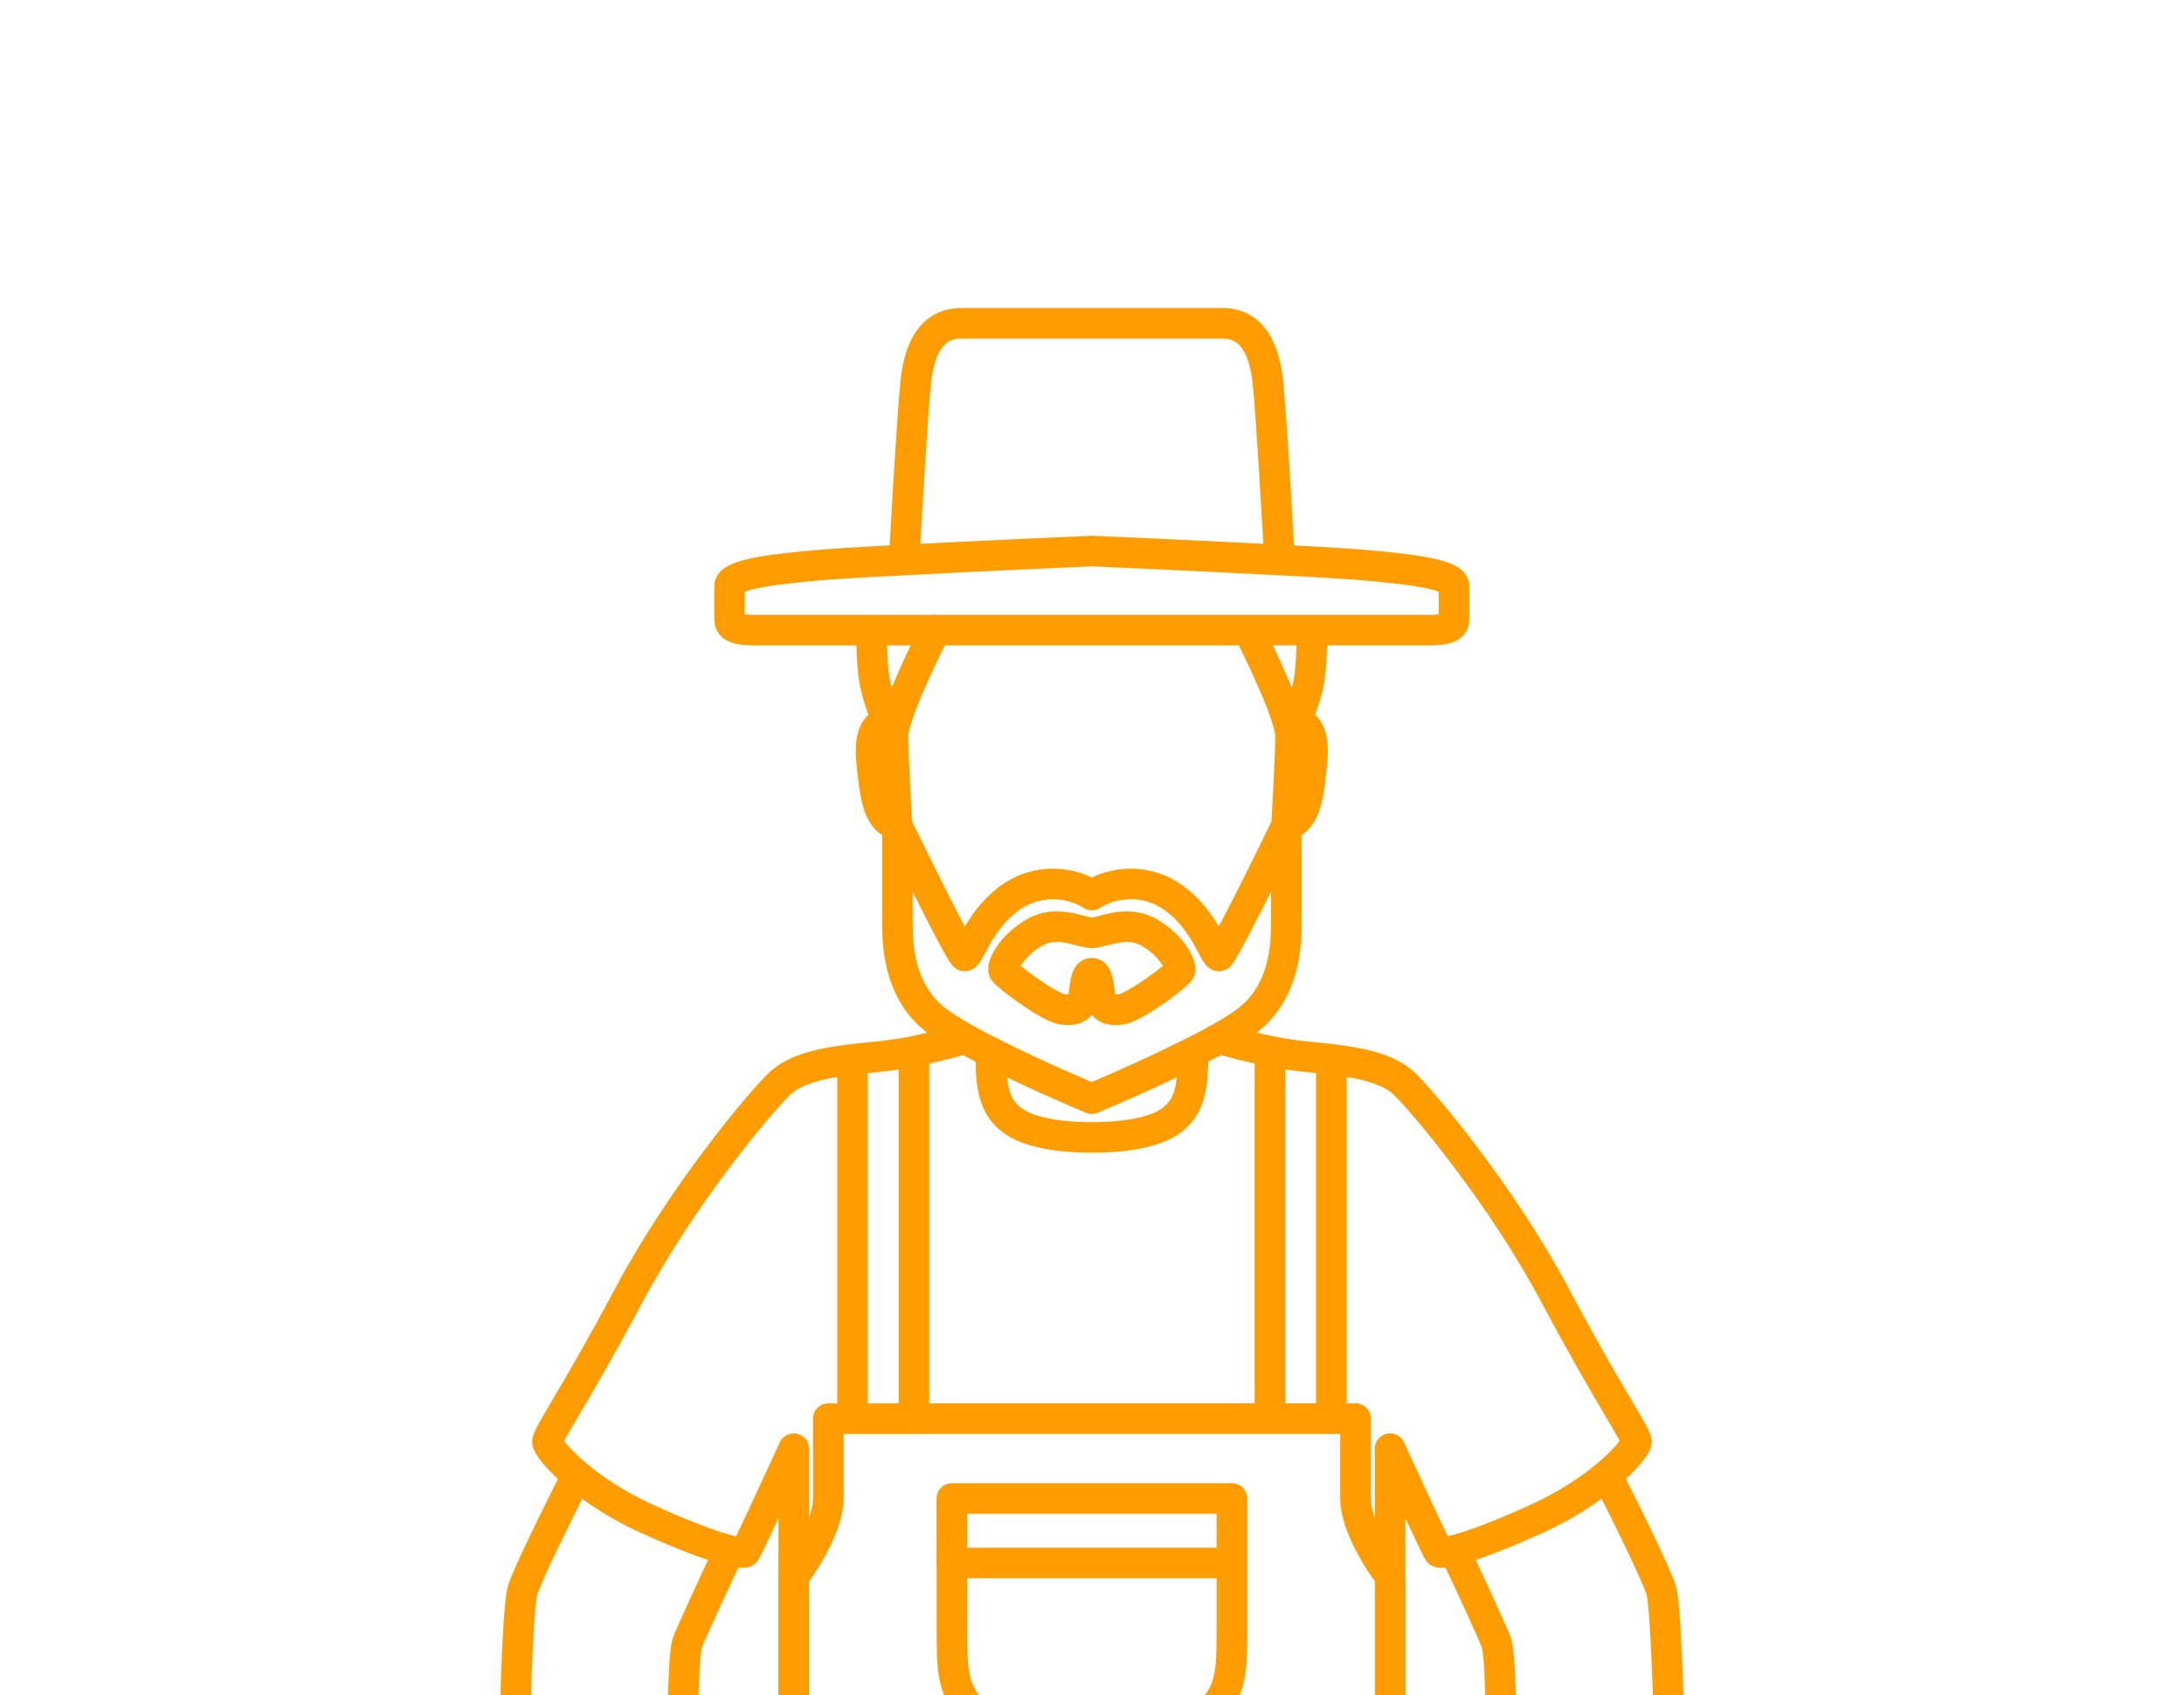<svg width="250" height="194" viewBox="0 0 250 194" fill="none" xmlns="http://www.w3.org/2000/svg">
<g clip-path="url(#clip0_420_825)">
<path d="M102.68 94.449C102.51 91.529 102.22 86.199 102.22 84.219C102.22 82.099 105.45 75.269 107.07 72.119H99.75C99.75 73.429 99.83 76.469 100.15 78.119C100.47 79.769 101.54 82.609 102.03 83.829M101.44 82.849C100.75 82.749 99.44 83.439 99.76 86.979C100.16 91.409 100.58 93.869 102.69 94.459C102.7 94.669 102.71 94.869 102.73 95.049V105.579C102.73 108.039 102.83 113.449 107.18 116.799C107.98 117.409 109.12 118.119 110.44 118.869M110.44 118.869C111.35 119.389 112.36 119.919 113.41 120.449M110.44 118.869C109.36 119.209 107.14 119.819 104.6 120.319M90.85 195.019V180.409M83.43 177.609C81.98 180.689 79 187.089 78.68 188.039C78.36 188.979 78.22 193.089 78.19 195.029M66.04 168.859C63.82 166.999 62.66 165.449 62.66 165.019C62.66 164.229 65.83 159.809 71.96 148.289C78.1 136.779 86.8 126.449 89.08 124.189C90.91 122.369 93.88 121.699 97.59 121.249M66.04 168.859C67.93 170.439 70.58 172.239 73.94 173.779C81.26 177.129 85.02 178.009 85.32 177.619C85.56 177.299 89.11 169.619 90.86 165.809V180.419C92.18 178.699 94.82 174.509 94.82 171.519V162.369H97.59M66.04 168.859C64.12 172.629 60.18 180.569 59.79 182.139C59.39 183.709 59.1 191.389 59 195.029M97.59 162.369H104.62V120.329C103.28 120.589 101.86 120.809 100.46 120.949C99.46 121.049 98.5 121.139 97.59 121.259V162.369ZM110.65 195.039C109.07 192.969 108.97 190.809 108.97 186.679V178.909" stroke="#FF9C00" stroke-width="3.5" stroke-linecap="round" stroke-linejoin="round"/>
<path d="M146.45 63.86C146.19 58.97 145.56 48.16 145.16 43.99C144.66 38.78 142.59 37 139.92 37H110.04C107.37 37 105.29 38.77 104.8 43.99C104.4 48.16 103.78 58.98 103.51 63.86M150.21 72.12H163.37C166.34 72.12 166.44 71.53 166.44 70.64V67.1C166.44 65.72 161.49 65.13 155.65 64.64C150.98 64.25 133.25 63.43 124.97 63.07C116.69 63.43 98.97 64.25 94.3 64.64C88.46 65.13 83.51 65.72 83.51 67.1V70.64C83.51 71.53 83.61 72.12 86.58 72.12H99.74M142.88 72.12H107.06M142.88 72.12C144.5 75.27 147.73 82.1 147.73 84.22C147.73 86.2 147.44 91.53 147.27 94.45M142.88 72.12H150.2C150.2 73.43 150.12 76.47 149.81 78.12C149.49 79.77 148.42 82.61 147.93 83.83M136.55 120.43C132.48 122.5 127.72 124.6 124.97 125.74C122.22 124.6 117.47 122.5 113.39 120.43M148.52 82.85C149.21 82.75 150.52 83.44 150.2 86.98C149.81 91.41 149.38 93.87 147.27 94.46C147.26 94.67 147.25 94.87 147.24 95.05V105.58C147.24 108.04 147.14 113.45 142.79 116.8C141.99 117.41 140.85 118.12 139.53 118.87M147.28 94.47C144.86 99.45 139.92 109.42 139.53 109.42C139.03 109.42 137.95 105.49 134.58 102.93C131.22 100.37 127.26 100.96 124.98 102.44C122.7 100.97 118.75 100.37 115.38 102.93C112.02 105.49 110.93 109.42 110.43 109.42C110.03 109.42 105.1 99.45 102.68 94.47M136.56 120.44C136.56 124.08 136.36 126.63 133.99 128.31C131.62 129.98 127.26 130.18 124.99 130.18C122.72 130.18 118.36 129.98 115.99 128.31C113.61 126.64 113.42 124.08 113.42 120.44M136.57 120.44C137.62 119.91 138.63 119.38 139.54 118.86C140.62 119.2 142.84 119.81 145.38 120.31M159.13 195.01V180.4M166.55 177.6C168 180.68 170.98 187.08 171.3 188.03C171.62 188.97 171.76 193.08 171.79 195.02M183.94 168.85C186.16 166.99 187.32 165.44 187.32 165.01C187.32 164.22 184.15 159.8 178.02 148.28C171.89 136.77 163.18 126.44 160.9 124.18C159.07 122.36 156.1 121.69 152.39 121.24M183.94 168.85C182.05 170.43 179.4 172.23 176.04 173.77C168.72 177.12 164.96 178 164.66 177.61C164.42 177.29 160.87 169.61 159.12 165.8V180.41C157.8 178.69 155.16 174.5 155.16 171.51V162.36H152.39H145.37M183.94 168.85C185.86 172.62 189.8 180.56 190.19 182.13C190.59 183.7 190.88 191.38 190.98 195.02M145.37 162.36H104.6M145.37 162.36V120.32C146.71 120.58 148.13 120.8 149.53 120.94C150.53 121.04 151.49 121.13 152.4 121.25V162.36M141.02 178.89V171.51H108.96V178.89H141.02ZM141.02 178.89V186.66C141.02 190.79 140.92 192.95 139.34 195.02M124.98 111.39C125.48 111.39 125.67 111.98 125.87 113.65C126.07 115.32 126.76 115.72 128.34 115.52C129.92 115.32 134.87 111.58 135.07 111.09C135.27 110.6 134.28 108.33 131.61 106.76C128.94 105.19 126.27 106.76 124.98 106.76C123.69 106.76 121.02 105.19 118.35 106.76C115.68 108.33 114.69 110.6 114.89 111.09C115.09 111.58 120.04 115.32 121.62 115.52C123.2 115.72 123.9 115.32 124.09 113.65C124.29 111.98 124.49 111.39 124.98 111.39Z" stroke="#FF9C00" stroke-width="3.5" stroke-linecap="round" stroke-linejoin="round"/>
</g>
<defs>
<clipPath id="clip0_420_825">
<rect width="250" height="194" fill="white"/>
</clipPath>
</defs>
</svg>
